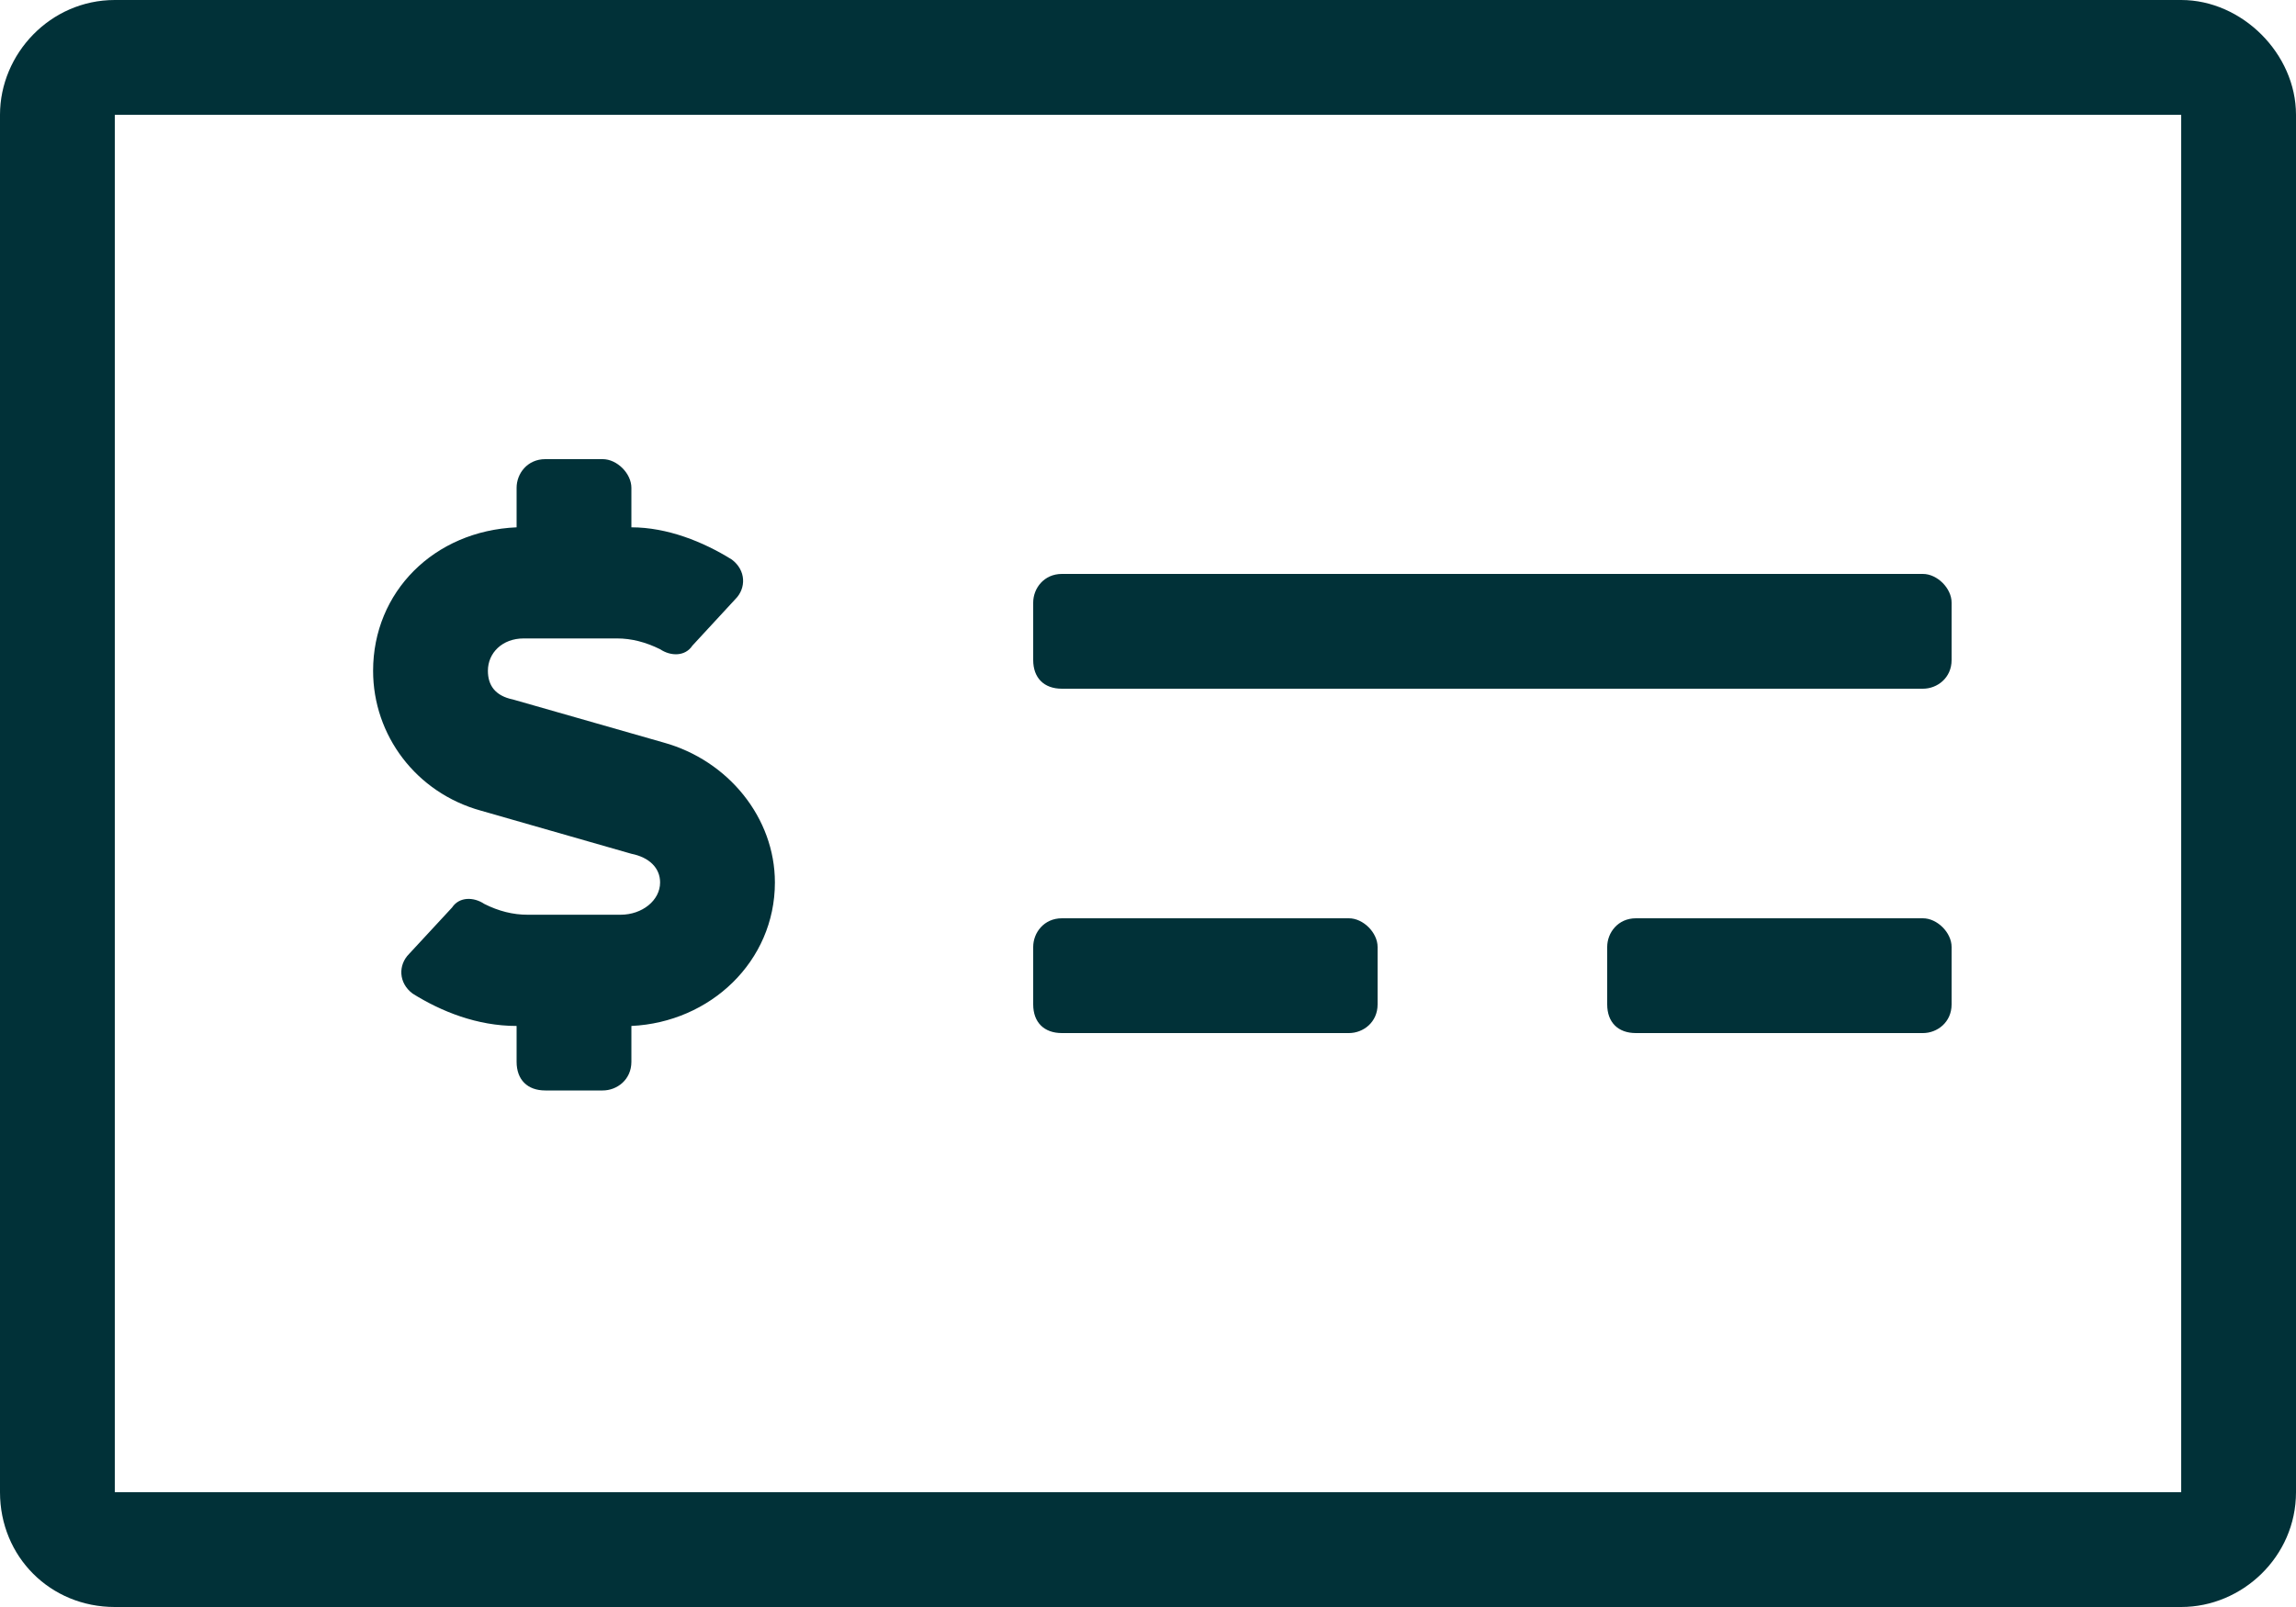 <svg width="20" height="14" viewBox="0 0 20 14" fill="none" xmlns="http://www.w3.org/2000/svg">
<path d="M19 0H1C0.438 0 0 0.469 0 1V13C0 13.562 0.438 14 1 14H19C19.531 14 20 13.562 20 13V1C20 0.469 19.531 0 19 0ZM19 13H1V1H19V13ZM9.25 9H11.75C11.875 9 12 8.906 12 8.75V8.25C12 8.125 11.875 8 11.75 8H9.25C9.094 8 9 8.125 9 8.25V8.75C9 8.906 9.094 9 9.25 9ZM16.75 8H14.25C14.094 8 14 8.125 14 8.25V8.75C14 8.906 14.094 9 14.25 9H16.75C16.875 9 17 8.906 17 8.75V8.25C17 8.125 16.875 8 16.75 8ZM9.25 6H16.75C16.875 6 17 5.906 17 5.75V5.25C17 5.125 16.875 5 16.75 5H9.25C9.094 5 9 5.125 9 5.25V5.75C9 5.906 9.094 6 9.25 6ZM4.188 7.062L5.5 7.438C5.656 7.469 5.75 7.562 5.75 7.688C5.75 7.844 5.594 7.969 5.406 7.969H4.594C4.469 7.969 4.344 7.938 4.219 7.875C4.125 7.812 4 7.812 3.938 7.906L3.562 8.312C3.469 8.406 3.469 8.562 3.594 8.656C3.844 8.812 4.156 8.938 4.5 8.938V9.25C4.5 9.406 4.594 9.5 4.75 9.5H5.25C5.375 9.5 5.5 9.406 5.5 9.25V8.938C6.188 8.906 6.75 8.375 6.75 7.688C6.75 7.125 6.344 6.625 5.781 6.469L4.469 6.094C4.312 6.062 4.25 5.969 4.25 5.844C4.25 5.688 4.375 5.562 4.562 5.562H5.375C5.5 5.562 5.625 5.594 5.75 5.656C5.844 5.719 5.969 5.719 6.031 5.625L6.406 5.219C6.5 5.125 6.5 4.969 6.375 4.875C6.125 4.719 5.812 4.594 5.5 4.594V4.25C5.5 4.125 5.375 4 5.25 4H4.75C4.594 4 4.5 4.125 4.5 4.25V4.594C3.781 4.625 3.25 5.156 3.25 5.844C3.25 6.406 3.625 6.906 4.188 7.062Z" fill="#013138"/>
</svg>
